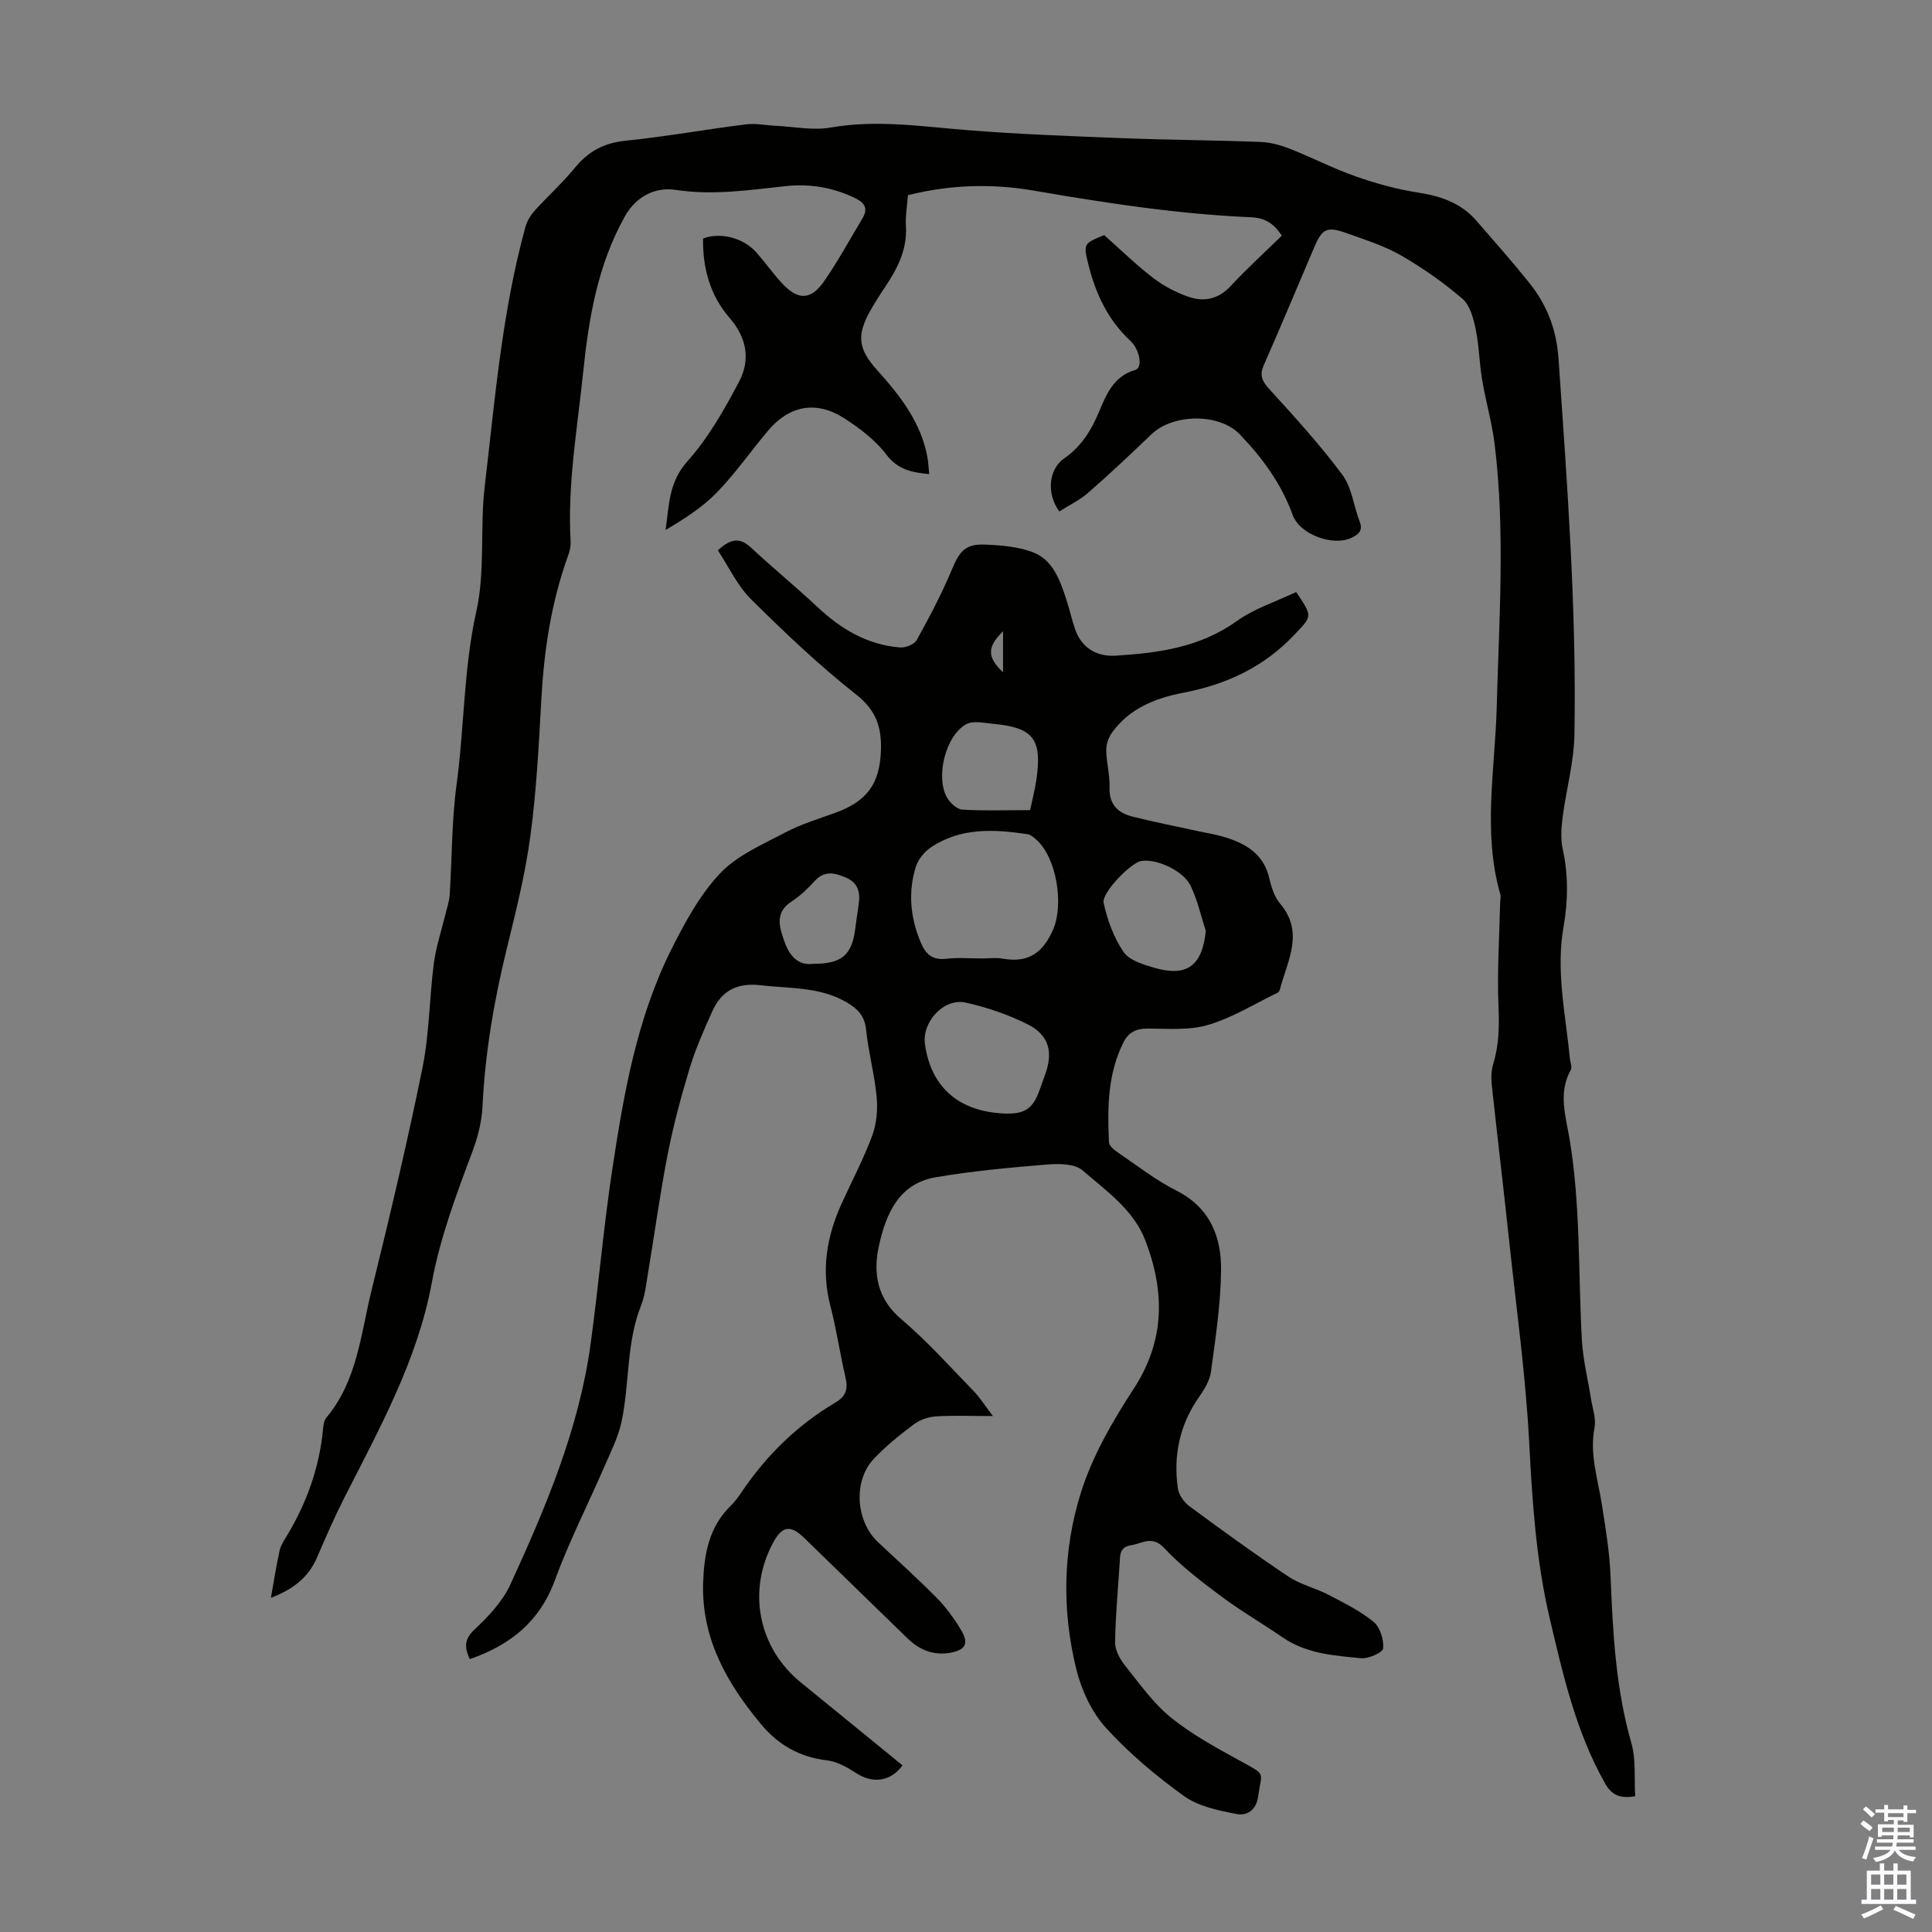 <svg enable-background="new 0 0 400 400" viewBox="0 0 400 400" xmlns="http://www.w3.org/2000/svg"><rect x="0" y="0" width="400" height="400" fill="#808080" stroke="none"/><path d="m219.32 105.89c-2.74-3.77-2.19-8.77 1.04-11.01 3.47-2.41 5.53-5.7 7.13-9.5 1.56-3.68 3.03-7.49 7.57-8.79 1.54-.44.99-4.14-1.05-6.04-4.59-4.29-7.13-9.66-8.63-15.62-1.12-4.48-1.08-4.5 3.23-6.25 3.36 2.97 6.55 6.11 10.08 8.82 2.17 1.67 4.72 3.02 7.31 3.93 3.24 1.14 6.25.54 8.82-2.23 3.34-3.6 6.99-6.91 10.56-10.4-1.65-2.59-3.55-3.7-6.41-3.82-15.11-.65-30.03-2.95-44.91-5.51-8.69-1.5-17.35-1.25-26.08.94-.16 2.2-.55 4.31-.42 6.4.3 4.89-1.79 8.86-4.38 12.71-1.06 1.58-2.08 3.19-3.01 4.84-2.88 5.12-2.47 7.94 1.45 12.29 4.74 5.27 9.09 10.81 10.4 18.07.19 1.06.23 2.14.36 3.44-3.7-.35-6.55-.96-8.91-4.09-2.23-2.95-5.42-5.35-8.57-7.4-5.86-3.81-11.46-2.78-15.95 2.57-3.53 4.2-6.68 8.75-10.48 12.67-3.02 3.12-6.79 5.52-10.66 7.82.71-5.16.67-9.92 4.46-14.16 4.33-4.83 7.65-10.69 10.71-16.47 2.4-4.53 1.72-9.1-1.95-13.31-4.02-4.62-5.57-10.33-5.47-16.42 3.68-1.36 8.38-.12 11.07 2.93 1.78 2.01 3.33 4.22 5.14 6.2 3.39 3.73 6.1 3.74 8.9-.33 2.84-4.13 5.26-8.56 7.84-12.87 1.14-1.89.81-3.15-1.35-4.22-4.67-2.31-9.54-3.09-14.66-2.53-7.53.82-14.94 1.93-22.65.76-3.98-.6-8.05 1.14-10.5 5.53-5.67 10.14-7.47 21.18-8.64 32.48-1.2 11.57-3.25 23.06-2.57 34.76.06.97-.18 2.02-.52 2.95-3.5 9.66-4.99 19.66-5.55 29.88-.52 9.38-1 18.8-2.25 28.11-1.05 7.84-2.98 15.58-4.87 23.28-2.65 10.79-4.52 21.65-5.05 32.76-.15 3.15-.98 6.39-2.09 9.36-3.33 8.89-6.66 17.7-8.41 27.15-2.96 16.03-10.84 30.21-18.13 44.56-2.02 3.98-3.81 8.09-5.57 12.19-1.69 3.94-4.53 6.56-9.61 8.49.66-3.69 1.13-6.75 1.8-9.78.23-1.06.9-2.05 1.47-3 4.1-6.8 6.74-14.09 7.51-22.02.08-.87.2-1.91.72-2.53 6.37-7.6 7.09-17.23 9.32-26.26 3.77-15.3 7.41-30.65 10.55-46.09 1.44-7.09 1.43-14.46 2.36-21.66.44-3.38 1.55-6.66 2.35-9.99.33-1.39.84-2.78.93-4.19.5-7.6.4-15.26 1.42-22.78 1.63-11.96 1.44-24.06 4.11-35.99 1.85-8.29.72-17.21 1.72-25.75 2.12-18.04 3.59-36.2 8.44-53.81.34-1.23 1.1-2.45 1.96-3.4 2.7-2.99 5.73-5.7 8.27-8.82 2.78-3.4 6.02-5.15 10.46-5.6 8.34-.85 16.61-2.35 24.93-3.39 2.04-.26 4.17.2 6.26.3 3.77.18 7.66 1 11.28.36 9.56-1.68 18.93-.21 28.39.54 10.81.86 21.65 1.25 32.49 1.67 9.39.36 18.79.41 28.18.77 2.06.08 4.18.68 6.11 1.44 4.58 1.8 8.97 4.08 13.6 5.7 4.16 1.46 8.49 2.66 12.84 3.33 4.72.73 8.91 2.15 12.09 5.81 3.74 4.31 7.53 8.58 11.08 13.04 3.61 4.53 5.53 9.56 5.95 15.62 1.79 25.88 3.74 51.76 3.29 77.72-.1 5.76-1.72 11.48-2.46 17.24-.28 2.17-.41 4.48.05 6.59 1.16 5.35 1.09 10.67.16 15.98-1.63 9.24.44 18.27 1.32 27.36.08.77.49 1.74.18 2.29-2.69 4.78-1.02 9.69-.24 14.41 2.28 13.77 1.76 27.67 2.53 41.51.23 4.09 1.25 8.13 1.89 12.19.31 1.98 1.09 4.07.73 5.93-1.06 5.5.68 10.61 1.51 15.88.78 4.96 1.61 9.95 1.81 14.95.47 11.64 1.06 23.19 4.31 34.51.98 3.43.56 7.26.79 11-3.18.55-4.89-.26-6.24-2.66-6.03-10.68-8.7-22.44-11.47-34.21-2.81-11.94-3.59-24.03-4.23-36.25-.72-13.95-2.66-27.83-4.14-41.74-1.15-10.79-2.45-21.57-3.61-32.36-.15-1.42-.14-2.96.27-4.3 1.21-3.91 1.29-7.78 1.12-11.87-.31-7.11.17-14.25.33-21.38.01-.67.2-1.39.03-2-3.67-12.84-1.07-25.83-.73-38.73.48-18.13 1.78-36.25-.42-54.34-.55-4.53-1.86-8.97-2.61-13.48-.58-3.47-.62-7.04-1.34-10.48-.46-2.2-1.16-4.88-2.71-6.22-3.93-3.37-8.23-6.39-12.72-8.98-3.45-1.99-7.36-3.21-11.14-4.57-4.21-1.52-5.18-1.03-6.86 2.92-3.47 8.12-6.86 16.27-10.42 24.35-.92 2.09-.4 3.28 1.1 4.93 5.25 5.75 10.51 11.54 15.16 17.77 1.97 2.64 2.33 6.46 3.58 9.67.74 1.89-.22 2.68-1.65 3.37-3.8 1.85-10.74-.63-12.22-4.72-2.34-6.47-6.27-11.82-10.95-16.69-4.24-4.42-13.82-4.3-18.29 0-4.28 4.11-8.6 8.17-13.06 12.07-1.74 1.54-3.9 2.56-6.01 3.9z" fill="#010100"/><path d="m148.63 113.95c2.89-2.7 4.75-2.53 6.87-.56 4.5 4.19 9.27 8.09 13.76 12.3 4.88 4.58 10.36 7.83 17.11 8.36 1.13.09 2.93-.64 3.43-1.54 2.63-4.76 5.19-9.59 7.28-14.6 1.56-3.72 2.76-5.32 6.76-5.16 3.43.14 7.06.41 10.18 1.66 3.96 1.58 5.41 5.66 6.69 9.5.7 2.11 1.17 4.3 1.9 6.41 1.37 3.95 4.61 5.67 8.37 5.43 8.8-.55 17.43-1.7 25.03-7.13 3.71-2.65 8.28-4.11 12.35-6.05 3.5 5.19 3.27 4.97-.32 8.79-6.33 6.74-14.12 10.35-23.03 12.06-5.82 1.12-11.22 3.25-14.83 8.33-.7.99-1.16 2.39-1.14 3.6.04 2.56.76 5.13.68 7.68-.12 3.6 1.81 5.32 4.87 6.07 4.43 1.1 8.91 1.99 13.37 2.96 1.85.41 3.74.69 5.54 1.24 4.45 1.35 8.15 3.5 9.3 8.57.42 1.82 1.06 3.82 2.23 5.21 5.04 5.95 1.55 11.75.01 17.6-.08.31-.25.72-.5.84-4.79 2.32-9.41 5.21-14.45 6.69-3.96 1.17-8.43.73-12.67.75-2.32.01-3.83.86-4.83 2.87-3.28 6.56-3.32 13.61-2.99 20.67.03.74 1.09 1.59 1.86 2.12 3.98 2.7 7.81 5.72 12.08 7.87 6.98 3.52 9.35 9.56 9.27 16.53-.08 7-1.15 14.01-2.09 20.97-.25 1.87-1.42 3.74-2.54 5.35-3.98 5.72-5.27 12.05-4.32 18.82.19 1.33 1.28 2.86 2.4 3.69 6.75 4.98 13.55 9.92 20.52 14.58 2.46 1.64 5.53 2.33 8.19 3.72 3.25 1.69 6.61 3.34 9.41 5.63 1.35 1.1 2.13 3.68 1.99 5.5-.06.83-3.03 2.19-4.55 2.04-5.6-.55-11.32-.92-16.24-4.3-4.24-2.91-8.71-5.51-12.83-8.58-4.1-3.06-8.22-6.21-11.7-9.92-2.54-2.71-4.55-.95-6.9-.59-2.36.36-2.24 2.06-2.34 3.75-.34 5.46-.87 10.91-.94 16.36-.02 1.59.97 3.43 2.02 4.74 3 3.76 5.85 7.82 9.53 10.81 4.36 3.54 9.43 6.27 14.38 9 5.51 3.03 4.38 2.12 3.7 7.27-.4 3.01-2.39 4.13-4.55 3.7-3.73-.73-7.84-1.57-10.82-3.71-5.79-4.16-11.36-8.85-16.15-14.11-2.93-3.22-5.03-7.72-6.1-11.99-3.07-12.27-2.84-24.85.94-36.81 2.38-7.53 6.51-14.69 10.87-21.36 6.54-10.02 6.5-20.14 2.46-30.71-2.46-6.44-8.12-10.3-13.04-14.57-1.63-1.41-4.96-1.39-7.44-1.19-7.67.63-15.37 1.34-22.95 2.63-7.73 1.32-10.35 7.76-11.77 14.3-1.21 5.59-.35 10.86 4.68 15.11 5.36 4.54 10.08 9.85 14.99 14.9 1.28 1.32 2.27 2.92 3.95 5.13-4.56 0-8.19-.16-11.81.07-1.54.1-3.28.68-4.5 1.6-2.94 2.21-5.86 4.54-8.37 7.21-4.31 4.6-3.7 12.94.92 17.26 4.09 3.82 8.25 7.57 12.18 11.56 1.94 1.97 3.61 4.28 5.02 6.66 1.61 2.73.9 4.07-2.25 4.64-3.42.62-6.37-.55-8.84-2.95-7.15-6.94-14.29-13.89-21.43-20.83-2.84-2.75-4.55-2.48-6.42.99-5.41 10.01-3.06 21.81 5.75 28.96 7.03 5.71 14.03 11.44 21.03 17.15-2.45 3.39-6.2 3.82-9.58 1.61-1.82-1.19-3.93-2.39-6.01-2.64-5.68-.67-10.1-3.17-13.72-7.52-7.12-8.56-12.38-17.85-11.96-29.42.21-5.78 1.21-11.35 5.62-15.68.95-.93 1.75-2.04 2.5-3.15 5.1-7.52 11.47-13.71 19.28-18.33 2.24-1.33 2.62-2.87 2.06-5.23-1.14-4.9-1.85-9.9-3.12-14.76-1.94-7.42-.76-14.39 2.33-21.2 2.13-4.68 4.55-9.25 6.33-14.05.91-2.47 1.17-5.39.92-8.03-.43-4.66-1.71-9.25-2.18-13.91-.29-2.87-1.78-4.35-4.01-5.66-5.58-3.27-11.82-2.84-17.9-3.55-4.79-.56-8.03 1.15-9.93 5.38-1.72 3.84-3.45 7.71-4.67 11.72-1.78 5.87-3.38 11.83-4.56 17.85-1.61 8.22-2.73 16.54-4.11 24.81-.37 2.2-.6 4.49-1.41 6.53-3.08 7.74-2.36 16.07-4.03 24-.67 3.21-2.22 6.26-3.54 9.31-3.41 7.87-7.33 15.55-10.28 23.59-3.15 8.57-9.21 13.42-17.63 16.34-1.05-2.36-1.24-4.04.98-6.12 2.88-2.7 5.81-5.8 7.43-9.32 7.32-15.96 14.19-32.15 16.61-49.75 1.66-12.08 2.68-24.24 4.51-36.29 2.36-15.59 5.06-31.19 12.22-45.47 2.79-5.56 5.87-11.27 10.08-15.73 3.54-3.75 8.8-5.99 13.51-8.48 3.23-1.71 6.81-2.79 10.28-4.04 6.63-2.41 9.29-5.98 9.52-13 .15-4.62-.94-8.21-5.06-11.46-7.71-6.07-14.88-12.89-21.86-19.81-2.83-2.82-4.6-6.71-6.84-10.09zm54.64 84.49c1.45 0 2.94-.21 4.35.04 5.28.94 8.34-1.2 10.45-6.11 2.21-5.14.69-14.96-3.63-18.63-.5-.42-1.08-.93-1.68-1.02-6.94-1.05-13.85-1.43-20.03 2.72-1.36.91-2.64 2.5-3.12 4.03-1.65 5.29-1.12 10.54 1.03 15.68 1.04 2.49 2.47 3.66 5.29 3.35 2.4-.28 4.88-.06 7.34-.06zm4.94 32.11c3.96.12 5.7-1.08 7.01-4.83.37-1.05.74-2.11 1.13-3.15 1.75-4.7.87-8.27-3.59-10.5-4.03-2.02-8.43-3.52-12.83-4.49-4.53-.99-9.05 3.98-8.43 8.58 1.23 9 7.13 14.09 16.71 14.39zm41.44-37.82c-1.02-3.13-1.73-6.41-3.15-9.35-1.54-3.19-7.19-5.68-10.28-5.11-2.07.38-8.19 6.53-7.72 8.68.77 3.53 2.09 7.16 4.1 10.12 1.18 1.74 4.04 2.62 6.32 3.28 6.85 2.01 10-.42 10.73-7.62zm-36.38-25c.43-2.07 1.01-4.23 1.32-6.42 1.18-8.35-.67-10.69-9.05-11.46-1.84-.17-4.07-.69-5.49.09-4.29 2.36-6.41 10.93-3.97 15.2.63 1.1 2.03 2.41 3.15 2.48 4.53.28 9.08.11 14.04.11zm-44.9 31.82c5.88.02 8-1.82 8.69-7.19.23-1.77.49-3.53.74-5.29.32-2.3-.16-4.25-2.48-5.29-2.33-1.04-4.57-1.68-6.68.65-1.42 1.56-2.98 3.08-4.74 4.21-3.55 2.3-2.54 5.28-1.51 8.25 1.04 2.97 2.84 5.09 5.98 4.66zm39.3-68.84c-3.28 3.16-3.39 5.33 0 8.47 0-3.03 0-5.69 0-8.47z" fill="#010100"/><g fill="#fbfafc"><path d="m385.2 377.6.6-.7c.6.4 1.3.9 1.9 1.5l-.6.7c-.8-.5-1.4-1-1.9-1.5zm.3 7.1c.6-1.4 1.1-2.9 1.5-4.5.3.1.6.3.9.4-.5 1.4-1 2.9-1.5 4.4zm.2-10.1.6-.6c.7.5 1.3 1.1 1.9 1.6l-.7.7c-.6-.6-1.2-1.2-1.8-1.7zm8.4-.8h.8v.9h1.8v.7h-1.8v1.8h-.8v-.3h-1.2v.9h3.3v2.6h-.8v-.4h-2.5c0 .3 0 .6-.1.8h3.4v.7h-3.5c0 .3-.1.6-.1.8h4v.7h-3.5c.7.9 1.9 1.3 3.6 1.5-.2.2-.4.5-.6.9-1.9-.3-3.2-1.1-3.8-2.3-.5 1.1-1.8 2-3.9 2.4-.2-.3-.4-.5-.6-.8 1.9-.4 3.1-.9 3.6-1.7h-3.2v-.7h3.5c.1-.2.1-.5.2-.8h-3.3v-.7h3.4c0-.2 0-.5 0-.8h-2.4v.3h-.8v-2.6h3.3v-.9h-1.2v.3h-.8v-1.8h-1.8v-.7h1.8v-.9h.8v.9h3.2zm-4.4 5.5h2.4c0-.3 0-.6 0-.9h-2.4zm1.2-3.1h3.2v-.8h-3.2zm4.4 2.2h-2.4v.9h2.5v-.9z"/><path d="m389.2 385.8h.9v1.5h1.9v-1.5h.9v1.5h2.7v6h1.1v.9h-11.3v-.9h1.1v-6h2.7zm.2 8.7.5.8c-1.2.6-2.5 1.3-4 1.9-.2-.3-.3-.6-.6-.8 1.6-.6 3-1.3 4.1-1.9zm-2-4.3h1.9v-2.1h-1.9zm0 3.1h1.9v-2.2h-1.9zm2.7-3.1h1.9v-2.1h-1.9zm0 3.1h1.9v-2.2h-1.9zm2.4 1.3c1.4.6 2.7 1.2 4.1 1.8l-.5.9c-1.5-.7-2.8-1.4-4.1-1.9zm2.2-6.5h-1.9v2.1h1.9zm-1.9 5.2h1.9v-2.2h-1.9z"/></g></svg>